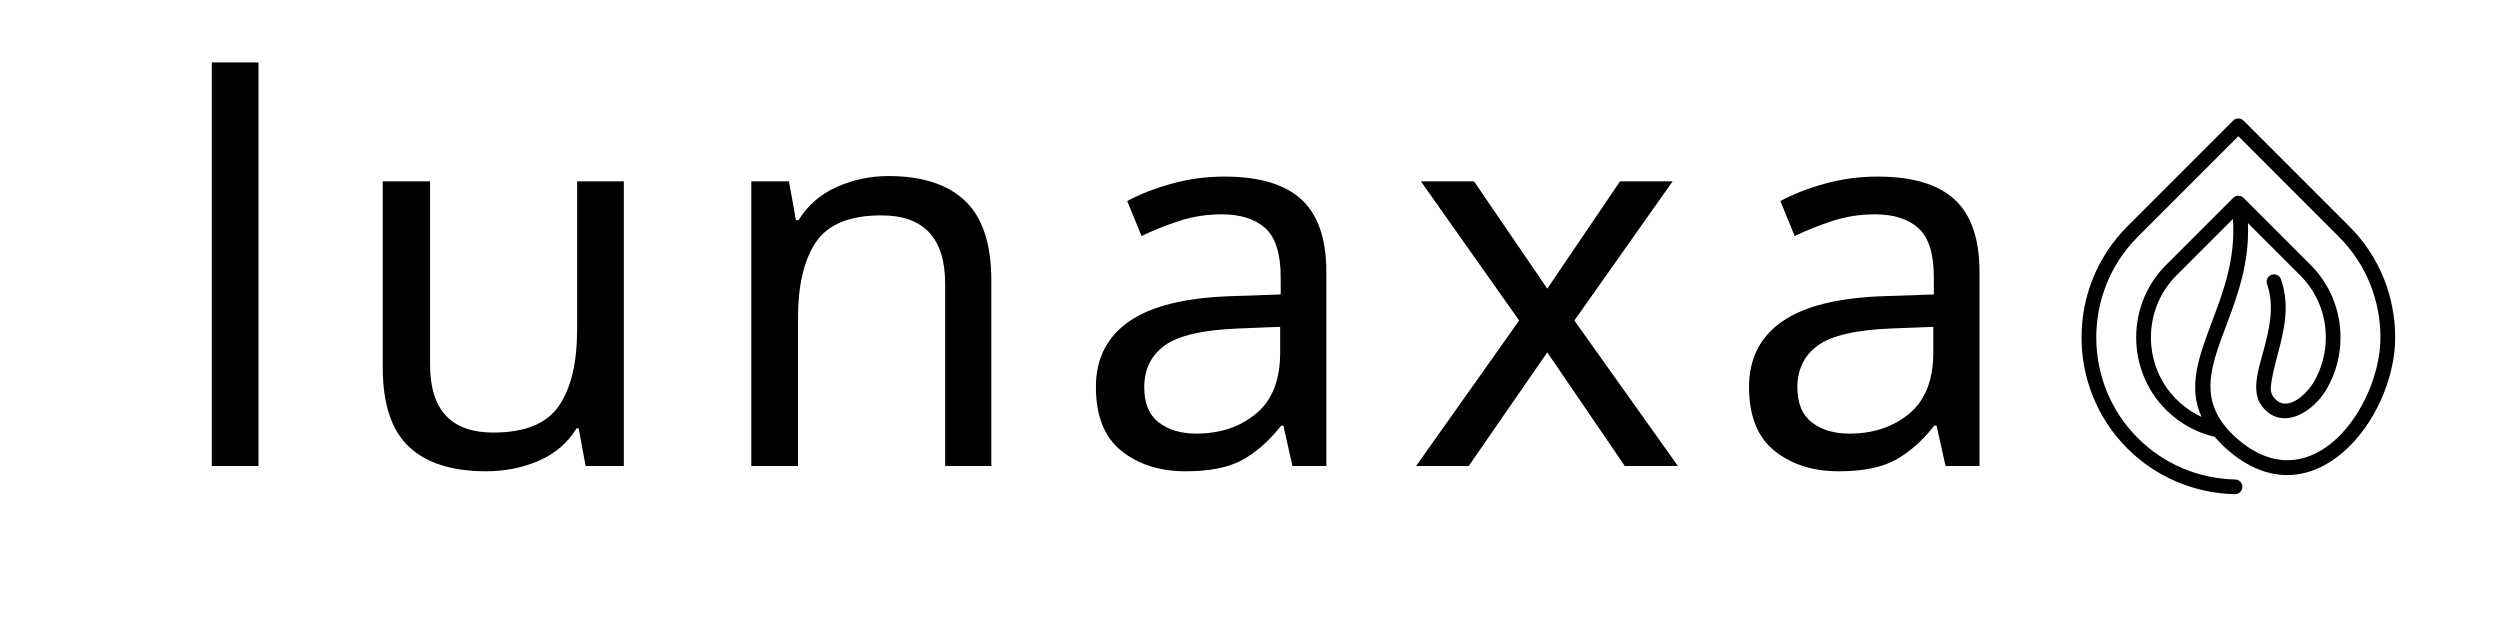 <svg xmlns="http://www.w3.org/2000/svg" xmlns:xlink="http://www.w3.org/1999/xlink" width="600" zoomAndPan="magnify" viewBox="0 0 450 112.5" height="150" preserveAspectRatio="xMidYMid meet"><defs><clipPath id="7558a34f8e"><path d="M 345.676 21.172 L 402.324 21.172 L 402.324 89 L 345.676 89 Z M 345.676 21.172 "></path></clipPath><clipPath id="11f58da24e"><rect x="0" width="403" y="0" height="107"></rect></clipPath></defs><g id="1bca847403"><g transform="matrix(1,0,0,1,29,0)"><g clip-path="url(#11f58da24e)"><g style="fill:#000000;fill-opacity:1;"><g transform="translate(0.999, 83.878)"><path style="stroke:none" d="M 16.531 0 L 8.125 0 L 8.125 -72.641 L 16.531 -72.641 Z M 16.531 0 "></path></g></g><g style="fill:#000000;fill-opacity:1;"><g transform="translate(32.35, 83.878)"><path style="stroke:none" d="M 50.938 -51.234 L 50.938 0 L 44.062 0 L 42.812 -6.781 L 42.438 -6.781 C 40.781 -4.102 38.484 -2.145 35.547 -0.906 C 32.617 0.332 29.5 0.953 26.188 0.953 C 20.008 0.953 15.359 -0.523 12.234 -3.484 C 9.109 -6.453 7.547 -11.188 7.547 -17.688 L 7.547 -51.234 L 16.062 -51.234 L 16.062 -18.25 C 16.062 -10.094 19.852 -6.016 27.438 -6.016 C 33.102 -6.016 37.035 -7.609 39.234 -10.797 C 41.43 -13.984 42.531 -18.57 42.531 -24.562 L 42.531 -51.234 Z M 50.938 -51.234 "></path></g></g><g style="fill:#000000;fill-opacity:1;"><g transform="translate(98.11, 83.878)"><path style="stroke:none" d="M 32.781 -52.188 C 38.895 -52.188 43.516 -50.688 46.641 -47.688 C 49.766 -44.695 51.328 -39.922 51.328 -33.359 L 51.328 0 L 43.016 0 L 43.016 -32.781 C 43.016 -41 39.191 -45.109 31.547 -45.109 C 25.867 -45.109 21.945 -43.516 19.781 -40.328 C 17.613 -37.148 16.531 -32.566 16.531 -26.578 L 16.531 0 L 8.125 0 L 8.125 -51.234 L 14.906 -51.234 L 16.156 -44.25 L 16.625 -44.25 C 18.281 -46.926 20.57 -48.914 23.5 -50.219 C 26.438 -51.531 29.531 -52.188 32.781 -52.188 Z M 32.781 -52.188 "></path></g></g><g style="fill:#000000;fill-opacity:1;"><g transform="translate(163.87, 83.878)"><path style="stroke:none" d="M 27.531 -52.094 C 33.77 -52.094 38.383 -50.723 41.375 -47.984 C 44.375 -45.242 45.875 -40.879 45.875 -34.891 L 45.875 0 L 39.766 0 L 38.141 -7.266 L 37.75 -7.266 C 35.52 -4.461 33.16 -2.391 30.672 -1.047 C 28.191 0.285 24.816 0.953 20.547 0.953 C 15.898 0.953 12.047 -0.27 8.984 -2.719 C 5.922 -5.176 4.391 -9.016 4.391 -14.234 C 4.391 -19.336 6.395 -23.273 10.406 -26.047 C 14.426 -28.816 20.609 -30.328 28.953 -30.578 L 37.656 -30.875 L 37.656 -33.938 C 37.656 -38.195 36.727 -41.156 34.875 -42.812 C 33.031 -44.469 30.422 -45.297 27.047 -45.297 C 24.367 -45.297 21.816 -44.898 19.391 -44.109 C 16.973 -43.316 14.711 -42.41 12.609 -41.391 L 10.031 -47.688 C 12.258 -48.906 14.906 -49.941 17.969 -50.797 C 21.031 -51.66 24.219 -52.094 27.531 -52.094 Z M 37.562 -25.047 L 30.016 -24.75 C 23.641 -24.5 19.223 -23.477 16.766 -21.688 C 14.316 -19.906 13.094 -17.391 13.094 -14.141 C 13.094 -11.273 13.969 -9.172 15.719 -7.828 C 17.469 -6.492 19.711 -5.828 22.453 -5.828 C 26.723 -5.828 30.305 -7.02 33.203 -9.406 C 36.109 -11.801 37.562 -15.484 37.562 -20.453 Z M 37.562 -25.047 "></path></g></g><g style="fill:#000000;fill-opacity:1;"><g transform="translate(224.182, 83.878)"><path style="stroke:none" d="M 20.266 -26.188 L 2.578 -51.234 L 12.141 -51.234 L 25.328 -31.922 L 38.422 -51.234 L 47.891 -51.234 L 30.203 -26.188 L 48.844 0 L 39.281 0 L 25.328 -20.453 L 11.188 0 L 1.719 0 Z M 20.266 -26.188 "></path></g></g><g style="fill:#000000;fill-opacity:1;"><g transform="translate(281.436, 83.878)"><path style="stroke:none" d="M 27.531 -52.094 C 33.77 -52.094 38.383 -50.723 41.375 -47.984 C 44.375 -45.242 45.875 -40.879 45.875 -34.891 L 45.875 0 L 39.766 0 L 38.141 -7.266 L 37.75 -7.266 C 35.52 -4.461 33.16 -2.391 30.672 -1.047 C 28.191 0.285 24.816 0.953 20.547 0.953 C 15.898 0.953 12.047 -0.27 8.984 -2.719 C 5.922 -5.176 4.391 -9.016 4.391 -14.234 C 4.391 -19.336 6.395 -23.273 10.406 -26.047 C 14.426 -28.816 20.609 -30.328 28.953 -30.578 L 37.656 -30.875 L 37.656 -33.938 C 37.656 -38.195 36.727 -41.156 34.875 -42.812 C 33.031 -44.469 30.422 -45.297 27.047 -45.297 C 24.367 -45.297 21.816 -44.898 19.391 -44.109 C 16.973 -43.316 14.711 -42.41 12.609 -41.391 L 10.031 -47.688 C 12.258 -48.906 14.906 -49.941 17.969 -50.797 C 21.031 -51.66 24.219 -52.094 27.531 -52.094 Z M 37.562 -25.047 L 30.016 -24.75 C 23.641 -24.5 19.223 -23.477 16.766 -21.688 C 14.316 -19.906 13.094 -17.391 13.094 -14.141 C 13.094 -11.273 13.969 -9.172 15.719 -7.828 C 17.469 -6.492 19.711 -5.828 22.453 -5.828 C 26.723 -5.828 30.305 -7.02 33.203 -9.406 C 36.109 -11.801 37.562 -15.484 37.562 -20.453 Z M 37.562 -25.047 "></path></g></g><g clip-rule="nonzero" clip-path="url(#7558a34f8e)"><path style=" stroke:none;fill-rule:nonzero;fill:#000000;fill-opacity:1;" d="M 369.184 57.84 C 371.195 52.488 373.449 46.496 372.922 39.418 L 362.754 49.586 C 359.695 52.645 358.168 56.688 358.168 60.734 C 358.168 64.781 359.695 68.828 362.754 71.887 C 363.855 72.988 365.078 73.887 366.379 74.586 C 366.672 74.746 366.973 74.898 367.277 75.035 C 364.766 69.582 366.82 64.117 369.184 57.84 M 373.336 86.309 C 374.062 86.324 374.645 86.926 374.629 87.656 C 374.617 88.387 374.012 88.965 373.281 88.953 C 369.695 88.875 366.121 88.121 362.777 86.699 C 359.551 85.328 356.535 83.332 353.922 80.719 C 348.426 75.223 345.676 67.977 345.676 60.734 C 345.676 53.492 348.426 46.25 353.922 40.754 L 372.969 21.707 C 373.484 21.191 374.324 21.191 374.844 21.707 L 393.887 40.754 C 399.387 46.25 402.133 53.492 402.133 60.734 C 402.133 75.605 387.09 94.414 371.801 80.824 C 370.969 80.09 370.25 79.355 369.621 78.625 C 368.066 78.258 366.551 77.691 365.121 76.918 C 363.59 76.094 362.156 75.039 360.879 73.762 C 357.301 70.184 355.512 65.461 355.512 60.734 C 355.512 56.012 357.301 51.285 360.879 47.711 L 372.969 35.621 C 373.484 35.102 374.324 35.102 374.844 35.621 L 386.934 47.711 C 390.484 51.262 392.27 55.953 392.293 60.652 C 392.305 63.891 391.48 67.129 389.816 70.004 C 388.051 73.055 384.688 75.617 381.645 75.25 C 380.344 75.094 379.102 74.406 378.066 72.996 C 376.145 70.379 377.613 66.188 378.383 63.293 C 379.414 59.406 380.504 55.301 379.07 51.133 C 378.832 50.441 379.203 49.688 379.895 49.449 C 380.59 49.211 381.34 49.582 381.578 50.273 C 383.273 55.191 382.074 59.703 380.941 63.965 C 380.391 66.047 379.855 68.062 379.73 69.945 C 379.75 70.555 379.922 71.051 380.203 71.434 C 382.449 74.488 386.105 71.121 387.504 68.723 C 388.945 66.25 389.66 63.457 389.648 60.664 C 389.629 56.645 388.102 52.629 385.055 49.586 L 375.621 40.152 C 375.953 47.363 373.688 53.379 371.66 58.773 C 368.816 66.324 366.473 72.551 373.562 78.848 C 387.012 90.801 399.48 73.27 399.48 60.738 C 399.48 54.172 396.992 47.609 392.012 42.633 L 373.906 24.52 L 355.797 42.629 C 350.82 47.605 348.328 54.172 348.328 60.734 C 348.328 67.301 350.82 73.863 355.797 78.844 C 358.172 81.219 360.902 83.023 363.816 84.266 C 366.852 85.555 370.09 86.238 373.336 86.309 Z M 373.336 86.309 "></path></g></g></g></g></svg>